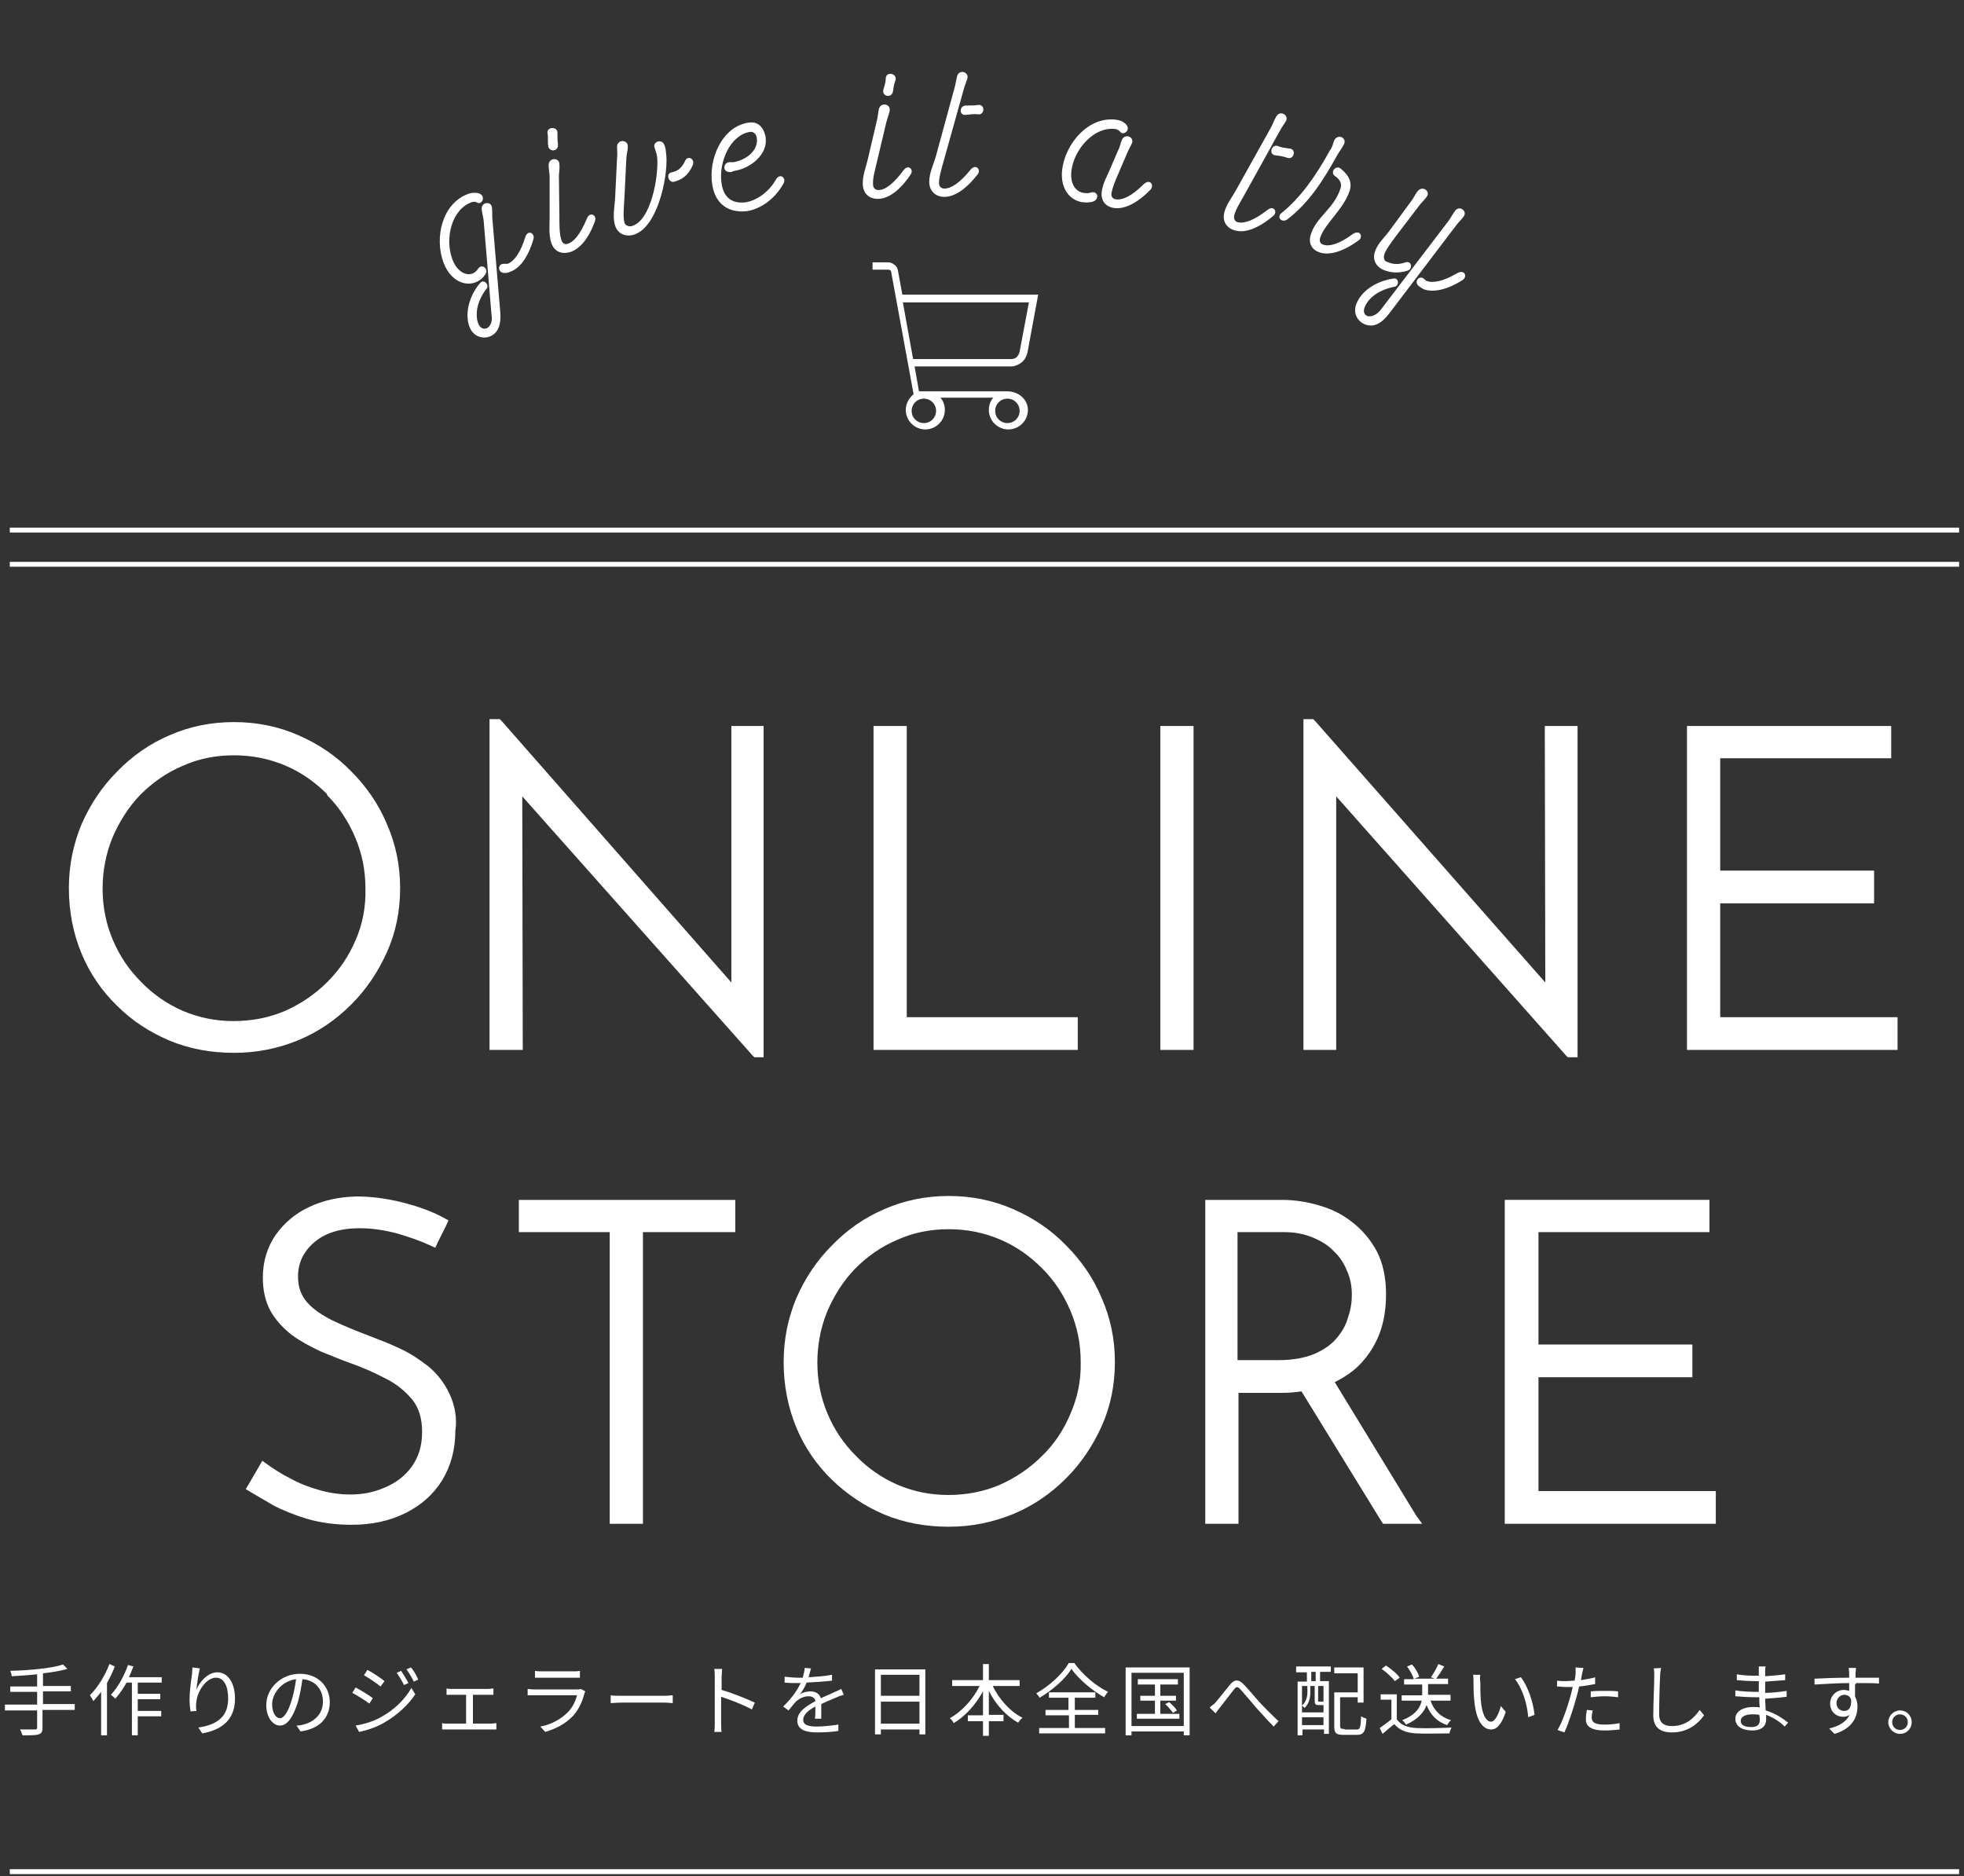 <svg xmlns="http://www.w3.org/2000/svg" viewBox="0 0 402 384"><rect x="0" y="0" width="402" height="384" fill="#333333" stroke="none"/><path d="M2 108h399v1H2zm0 7h399v1H2zm13.4 233.8H8.8v-2.6h5.7v-1.1H8.8v-2.6c1.9-.2 3.6-.5 5-.9l-.9-.9c-2.4.8-7 1.2-10.8 1.3.1.3.3.7.3 1.1 1.6-.1 3.5-.2 5.2-.4v2.5H2.1v1.1h5.5v2.6H1v1.2h6.6v3.5c0 .3-.1.4-.5.4h-3c.2.3.4.8.5 1.2 1.7 0 2.7 0 3.3-.2.6-.2.8-.5.8-1.4V350h6.6v-1.2zm7-8.2c-.9 2.4-2.4 4.8-4 6.4.2.3.6.9.7 1.2.5-.6 1.1-1.2 1.6-1.9v8.9h1.2v-10.7c.6-1.1 1.2-2.3 1.6-3.4l-1.1-.5zm10.7 3.8v-1.1h-6.7c.3-.7.6-1.4.9-2.2l-1.1-.3c-.8 2.3-2.1 4.6-3.5 6.1.3.2.7.6.9.8.8-.9 1.6-2 2.3-3.3H27v10.8h1.2v-3.9H33v-1.1h-4.8v-2.4h4.6v-1.1h-4.6v-2.3h4.9zm6.3-3.1c0 .4-.1.9-.1 1.4-.2 1.3-.5 3.6-.5 5.1 0 1 .1 1.9.2 2.5l1.2-.1c-.1-.8-.1-1.3 0-1.9.2-2.1 2-4.9 4-4.9 1.7 0 2.5 1.8 2.5 4.3 0 4-2.7 5.4-6.1 5.9l.8 1.2c3.9-.7 6.7-2.7 6.7-7.1 0-3.3-1.5-5.4-3.6-5.4-2 0-3.7 2-4.3 3.6.1-1.1.4-3.2.7-4.4l-1.5-.2zm17.9 10.4c-.7 0-1.6-.9-1.6-2.9 0-2.1 1.9-4.7 4.9-5.1-.2 1.5-.5 3-.9 4.3-.8 2.7-1.7 3.7-2.4 3.7zm4.2 2.7c3.8-.5 6-2.7 6-6 0-3.2-2.4-5.8-6.1-5.8-3.9 0-6.9 3-6.9 6.4 0 2.6 1.4 4.2 2.8 4.2 1.5 0 2.7-1.7 3.7-4.9.4-1.5.7-3.1.9-4.6 2.7.2 4.2 2.2 4.2 4.6 0 2.7-2 4.2-4 4.7-.4.1-.9.2-1.4.2l.8 1.2zM82.1 342l-.9.4c.5.7 1.1 1.7 1.5 2.5l.9-.4c-.4-.8-1.1-1.9-1.5-2.5zm2-.7l-.9.4c.5.7 1.1 1.6 1.5 2.5l.9-.4c-.3-.8-1-2-1.5-2.5zm-8.9.5l-.7 1.1c.9.5 2.7 1.7 3.4 2.3l.8-1.1c-.7-.6-2.5-1.8-3.5-2.3zm-2.4 11.4l.7 1.3c1.5-.3 3.7-1 5.3-2 2.6-1.5 4.8-3.6 6.2-5.7l-.8-1.3c-1.3 2.3-3.4 4.4-6.1 5.9-1.5.9-3.5 1.5-5.3 1.8zm0-7.8l-.7 1.1c1 .5 2.7 1.6 3.5 2.2l.7-1.1c-.7-.6-2.6-1.7-3.5-2.2zm24 7.4v-5.9h4.2v-1.3c-.3 0-.7.1-1.1.1h-7.4c-.3 0-.8 0-1.1-.1v1.3h4v5.9h-3.7c-.4 0-.8 0-1.2-.1v1.3h11.1v-1.3c-.3 0-.7.1-1.1.1h-3.7zm22.1-7.1c-.2.1-.5.1-.9.1h-8.4c-.4 0-1 0-1.6-.1v1.3h10.1c-.3 1.2-.9 2.5-1.9 3.5-1.4 1.4-3.4 2.5-5.6 2.9l1 1.1c2-.6 4-1.5 5.7-3.3 1.2-1.3 1.9-3 2.3-4.5 0-.1.1-.3.2-.5l-.9-.5zm-9.4-2.3h9.2V342c-.4.1-.9.1-1.5.1h-6.3c-.5 0-1 0-1.4-.1v1.4zm15.5 5.2c.5 0 1.3-.1 2.2-.1h8.8c.7 0 1.4.1 1.7.1V347c-.4 0-.9.1-1.7.1h-8.8c-.9 0-1.7 0-2.2-.1v1.6zm29.5-.1c-1.7-.8-4.7-2-6.8-2.6v-2.6c0-.5.1-1.2.1-1.7h-1.6c.1.5.1 1.2.1 1.7v9.3c0 .6 0 1.4-.1 1.9h1.5c-.1-.5-.1-1.4-.1-1.9v-5.3c1.8.6 4.5 1.6 6.3 2.6l.6-1.4zm13.6 3.3v-3c1.2-.6 2.3-1 3.2-1.4.4-.2 1-.4 1.4-.5l-.5-1.2c-.4.2-.8.4-1.3.6-.8.4-1.8.8-2.9 1.3-.2-.9-1.1-1.4-2.1-1.4-.7 0-1.6.2-2.2.6.6-.7 1.1-1.6 1.4-2.4 1.7-.1 3.7-.2 5.2-.4v-1.2c-1.5.3-3.2.4-4.8.5.2-.7.4-1.4.5-1.8l-1.3-.1c0 .5-.2 1.3-.4 2h-1c-.7 0-1.8-.1-2.7-.2v1.2c.9.1 1.9.1 2.6.1h.7c-.6 1.2-1.6 2.9-3.6 4.8l1.1.8c.5-.6 1-1.2 1.4-1.7.7-.7 1.7-1.2 2.7-1.2.7 0 1.3.3 1.4 1-1.8 1-3.7 2.1-3.7 4s1.8 2.4 4.1 2.4c1.4 0 3.1-.1 4.3-.3V353c-1.4.2-3.1.4-4.3.4-1.6 0-2.9-.2-2.9-1.4 0-1 1-1.9 2.5-2.7 0 .8 0 1.9-.1 2.5h1.3zm12.2 1v-4.5h7.9v4.5h-7.9zm7.9-10v4.3h-7.9v-4.3h7.9zm-9.1-1.1V355h1.2v-1h7.9v1h1.2v-13.3h-10.3zm29.6 3.4v-1.2h-6.3v-3.3h-1.2v3.3h-6.3v1.2h5.6c-1.3 2.7-3.7 5.3-6.1 6.6.3.2.7.7.8 1 2.4-1.4 4.5-3.8 6-6.5v4.9h-3.1v1.2h3.1v3h1.2v-3h3V351h-3v-4.9c1.4 2.8 3.6 5.2 6 6.5.2-.3.6-.8.9-1-2.5-1.2-4.8-3.8-6.1-6.5h5.5zm10-4.6c-1.2 2.1-3.9 4.6-6.6 6.1.3.3.6.7.7.9 2.7-1.6 5.3-3.9 6.5-5.9 1.4 2 4.2 4.4 6.7 5.8.2-.3.5-.8.8-1.1-2.5-1.2-5.3-3.6-6.9-5.9h-1.2zM220 351h4.8v-1H220v-2.5h4.2v-1.1h-9.5v1.1h4v2.5H214v1.1h4.8v2.6h-6.1v1.1h13.5v-1.1H220V351zm17.5-.2v-2.7h3.2v-1h-3.2v-2.3h3.6v-1.1h-8.2v1.1h3.5v2.3h-3v1h3v2.7h-3.7v1h8.7v-1h-3.9zm1-2c.6.5 1.2 1.3 1.6 1.8l.8-.5c-.3-.5-1-1.2-1.6-1.7l-.8.4zm-6.9 4.5v-10.9h10.7v10.9h-10.7zm-1.2-12v13.9h1.2v-.8h10.7v.8h1.2v-13.9h-13.1zm17.2 8.2l1.2 1.2c.2-.3.6-.8.9-1.2.8-1 2.1-2.7 2.8-3.6.5-.7.8-.8 1.5 0s2 2.3 3 3.5c1.1 1.2 2.5 2.8 3.7 4l1-1.1c-1.4-1.3-3-2.9-4-4s-2.3-2.7-3.2-3.6c-1.1-1.1-1.9-.9-2.8.2-.9 1.1-2.3 2.9-3.1 3.8-.3.2-.7.5-1 .8zm21.7-5.4h-.9v-1.9h.9v1.9zm1.6 4.2h-.9c-.2 0-.2 0-.2-.2v-3h1.1v3.2zm-4.4 4.8v-1.6h4.4v1.6h-4.4zm1.1-8v1.3c0 .8-.2 1.9-1.1 2.7.1.1.4.3.5.5 1-.9 1.2-2.2 1.2-3.2v-1.3h.9v3c0 .8.2.9.8.9h1v1.5h-4.4v-5.4h1.1zm-2.4-2.8h2.3v1.9h-1.9v11h1V354h4.4v.9h1v-10.8h-1.8v-1.9h2.2v-1.1h-7.1v1.2zm10 11.6c-.7 0-.9-.1-.9-.7v-5.8h3.6v1.1h1.2v-7.2h-6v1.2h4.8v3.9h-4.8v6.9c0 1.5.4 1.8 1.9 1.8h2.7c1.5 0 1.8-.7 2-3.3-.3-.1-.8-.3-1.1-.5-.1 2.3-.2 2.7-.9 2.7h-2.5zm19.2-13.3c-.3.8-1 2-1.5 2.7l1 .4c.5-.7 1.2-1.7 1.7-2.6l-1.2-.5zm2.5 7.4v-1.1h-4.6v-2.2h4.1v-1.1h-6.9l1-.4c-.2-.7-.8-1.8-1.5-2.5l-1 .4c.6.8 1.2 1.9 1.4 2.6h-2v1.1h3.7v2.2h-4.2v1.1h4.1c-.3 1.4-1.2 2.9-4 4 .3.2.6.6.8.9 2.5-1.1 3.7-2.6 4.2-4 .8 2 2.1 3.4 4.2 4.1.2-.3.5-.8.8-1-2.1-.6-3.5-2-4.2-4h4.1zm-10.4-4.6c-.5-.8-1.8-1.8-2.8-2.5l-.9.7c1 .7 2.2 1.8 2.7 2.5l1-.7zm-.5 3.4h-3.4v1.1h2.2v4c-.8.7-1.7 1.3-2.4 1.8l.6 1.2c.8-.7 1.6-1.4 2.4-2 1 1.2 2.4 1.8 4.5 1.9 1.8.1 5 0 6.8 0 0-.4.3-.9.4-1.2-1.9.1-5.4.2-7.2.1-1.8-.1-3.2-.6-4-1.8v-5.1zm17-4h-1.5c.1.4.1 1 .1 1.4 0 .9 0 2.8.2 4.2.4 4.1 1.9 5.6 3.4 5.6 1.1 0 2.1-.9 3-3.6l-1-1.2c-.4 1.6-1.2 3.2-2 3.2-1.1 0-1.9-1.7-2.1-4.4-.1-1.3-.1-2.8-.1-3.7-.1-.4-.1-1.1 0-1.5zm8.3.5l-1.2.4c1.5 1.9 2.5 5 2.7 7.8l1.3-.5c-.3-2.7-1.4-5.9-2.8-7.7zm14.3 4.1c1-.1 1.9-.2 2.9-.2.9 0 1.9.1 2.7.2v-1.2c-.8-.1-1.8-.1-2.7-.1-1 0-2.1 0-2.9.1v1.2zm1-4.1c-1 .3-2 .4-3 .6l.2-1.2c.1-.3.2-.9.3-1.3l-1.6-.1v1.3c0 .3-.1.8-.2 1.4-.6 0-1.2.1-1.7.1-.6 0-1.2 0-1.9-.1v1.2c.6 0 1.1.1 1.8.1h1.4c-.1.6-.3 1.2-.4 1.7-.6 2.2-1.7 5.5-2.7 7.1l1.4.5c.8-1.7 1.9-5 2.5-7.3.2-.7.4-1.4.5-2.1 1.1-.1 2.2-.3 3.3-.5v-1.4zm-1.8 6.7c-.1.7-.2 1.3-.2 1.9 0 1.6 1.3 2.3 3.8 2.3 1.2 0 2.2-.1 3.1-.2v-1.3c-1 .2-2.1.3-3.1.3-2.3 0-2.6-.7-2.6-1.5 0-.4.1-.9.2-1.4l-1.2-.1zm13.7-8.5c.1.5.1 1 .1 1.6 0 1.7-.2 5.7-.2 8 0 2.6 1.6 3.5 3.8 3.5 3.5 0 5.5-2 6.6-3.5l-.9-1.1c-1.1 1.6-2.8 3.3-5.7 3.3-1.5 0-2.6-.6-2.6-2.4 0-2.4.1-6.1.2-7.9 0-.5.1-1.1.2-1.6l-1.5.1zm21.7 10.6c0 1.1-.8 1.4-1.7 1.4-1.6 0-2.2-.5-2.2-1.3 0-.7.8-1.3 2.3-1.3.5 0 1 0 1.5.1.1.5.1.8.1 1.1zm5.8.5c-.9-.7-2.5-1.9-4.6-2.5 0-.8-.1-1.6-.1-2.4 1.5-.1 2.9-.2 4.4-.4v-1.2c-1.4.2-2.9.4-4.4.4v-2.3c1.5-.1 2.8-.2 4.1-.3v-1.2c-1.4.2-2.7.3-4.1.4v-.9c0-.5 0-.8.1-1.1H360v1.9h-.8c-1.1 0-2.8-.1-3.7-.3v1.2c.9.1 2.6.2 3.7.2h.8v2.2h-.8c-1 0-2.9-.1-4-.3v1.2c1.1.1 2.9.2 4 .2h.9c0 .7 0 1.4.1 2.1-.4-.1-.9-.1-1.3-.1-2.3 0-3.7 1-3.7 2.4 0 1.5 1.3 2.4 3.5 2.4 2.1 0 2.8-1.1 2.8-2.2v-1c1.6.6 2.9 1.5 3.8 2.4l.7-.8zm11.5-2.4c-.9 0-1.6-.6-1.6-1.6s.8-1.7 1.6-1.7c.6 0 1.2.3 1.4 1 .1 1.6-.5 2.3-1.4 2.3zm2.4-5.7c2.3 0 3.8 0 4.7.1v-1.2h-4.8v-1l.1-1h-1.5c0 .2.1.7.1 1v1c-2.4 0-5.3.1-7.1.2v1.2c2-.1 4.7-.3 7.1-.3v1.6c-.3-.1-.7-.2-1.1-.2-1.5 0-2.8 1.2-2.8 2.8 0 1.7 1.3 2.7 2.6 2.7.5 0 1-.1 1.4-.4-.7 1.4-2.1 2.3-4.2 2.8l1.1 1.1c3.7-1.1 4.7-3.5 4.7-5.6 0-.8-.2-1.5-.5-2v-2.6h.2zm9 5.6c-1.3 0-2.4 1.1-2.4 2.4s1.1 2.4 2.4 2.4c1.4 0 2.4-1.1 2.4-2.4s-1-2.4-2.4-2.4zm0 4c-.9 0-1.6-.7-1.6-1.6 0-.9.7-1.6 1.6-1.6.9 0 1.6.7 1.6 1.6 0 .9-.7 1.6-1.6 1.6zm-1.7-145.9h-35.1v-23.3h31.5v-6.7h-31.5v-23h35v-6.6h-41.8v66.3h43.1v-6.7zm-65.6-59.6h-5.4v1.2l.1 51.3-47.1-53.5-.9.8.9-.8-.4-.4h-2v67.7h6.7V163l47 53 .4.4h2v-67.8zm-78.5 0h-5.6v66.3h6.8v-66.3zm-88 0h-5.4v52.5l-47-53.5-1 .8 1-.8-.4-.4h-2.1v67.7h6.8v-1.2l-.1-50.7 47.1 53 .4.4h1.9v-67.8zm64.3 59.6h-33.8v-59.6h-6.8v66.3h41.8v-6.7zM81.9 181.8c0-4.7-.9-9-2.7-13.1-1.7-4.1-4.2-7.7-7.3-10.8-3.1-3.2-6.7-5.6-10.8-7.4-4.1-1.8-8.5-2.7-13.2-2.7-4.7 0-9.1.9-13.2 2.7-4 1.7-7.6 4.2-10.7 7.4-3.1 3.1-5.5 6.7-7.3 10.8-1.7 4.1-2.6 8.4-2.6 13.1 0 4.8.9 9.3 2.6 13.4 1.7 4.1 4.2 7.7 7.3 10.7 3.1 3.1 6.7 5.4 10.7 7.1l.5-1.1-.5 1.1c4.1 1.7 8.5 2.5 13.2 2.5 4.7 0 9.1-.9 13.2-2.6 4.1-1.7 7.7-4.2 10.8-7.3 3.1-3.1 5.5-6.7 7.3-10.7 1.8-4 2.7-8.4 2.7-13.1zm-60-10.8zm15 37zm35.9-15.6c-1.4 3.3-3.3 6.1-5.8 8.6s-5.3 4.4-8.6 5.9c-3.3 1.4-6.8 2.1-10.6 2.1-3.7 0-7.1-.7-10.4-2.1-3.2-1.4-6.1-3.4-8.5-5.9-2.5-2.5-4.4-5.3-5.8-8.6-1.4-3.3-2.1-6.8-2.1-10.5s.7-7.2 2-10.4c1.4-3.3 3.3-6.3 5.7-8.8 2.5-2.5 5.3-4.5 8.6-5.9l-.5-1.1.5 1.1c3.3-1.5 6.8-2.2 10.6-2.2 3.7 0 7.2.7 10.5 2.1 3.3 1.4 6.1 3.4 8.6 5.9l.8-.8-.9.9c2.5 2.5 4.4 5.4 5.8 8.7l1.1-.5-1.1.5c1.4 3.3 2.1 6.7 2.1 10.5.1 3.7-.6 7.3-2 10.5l1.1.5-1.1-.5zm5.2-23.2zm0 25.3zm271.9 110.7h-35v-23.3h31.5v-6.7h-31.5v-23h35v-6.6H308v66.3h43.2v-6.7zm-121.7-26.4c0-4.7-.9-9-2.7-13.1-1.7-4.1-4.2-7.7-7.3-10.8-3.1-3.2-6.7-5.6-10.8-7.4-4.1-1.8-8.5-2.7-13.2-2.7-4.7 0-9.1.9-13.2 2.7-4 1.7-7.6 4.2-10.7 7.4-3.1 3.1-5.5 6.7-7.3 10.8-1.7 4.1-2.6 8.4-2.6 13.1 0 4.8.9 9.3 2.6 13.4 1.7 4.1 4.2 7.7 7.3 10.7 3.1 3 6.7 5.4 10.7 7.1 4.1 1.7 8.5 2.5 13.2 2.5 4.7 0 9-.9 13.2-2.6 4.1-1.7 7.7-4.2 10.8-7.3 3.1-3.1 5.5-6.7 7.3-10.7 1.8-4 2.7-8.4 2.7-13.1zm-9.1 10.6c-1.4 3.3-3.3 6.2-5.8 8.6-2.5 2.5-5.3 4.4-8.6 5.9-3.3 1.4-6.8 2.1-10.6 2.1-3.7 0-7.1-.7-10.4-2.1-3.2-1.4-6.1-3.4-8.5-5.9-2.5-2.5-4.4-5.3-5.8-8.6-1.4-3.3-2.1-6.8-2.1-10.5s.7-7.2 2-10.4c1.4-3.3 3.3-6.3 5.7-8.8 2.5-2.5 5.3-4.5 8.6-5.9 3.3-1.5 6.8-2.2 10.6-2.2 3.7 0 7.2.7 10.5 2.1 3.3 1.4 6.1 3.4 8.6 5.9 2.5 2.5 4.4 5.4 5.8 8.7 1.4 3.3 2.1 6.7 2.1 10.5.1 3.8-.7 7.4-2.1 10.6zm-111.7-43.8h-1.2v6.6h18.6v59.7h6.8v-59.7h18.9v-6.6h-1.3zM92 285.3c-1-2.2-2.5-4.1-4.3-5.6-1.8-1.4-3.7-2.7-5.9-3.7-2.1-1-4.2-1.8-6.3-2.6-2.6-1-5.1-2-7.4-3.1-2.2-1.1-4-2.3-5.3-3.8-1.2-1.4-1.8-3.1-1.8-5.2 0-2.8 1.1-5.1 3.3-7 2.2-1.9 5.3-2.9 9.3-2.9 2.6 0 5.2.4 7.8 1.1 2.7.8 4.9 1.6 6.6 2.4l1.1.5.5-1.1 1.7-3.4.5-1.1-1.1-.6c-2.4-1.3-5.2-2.3-8.4-3.1-3.2-.8-6.3-1.2-9.4-1.2-3.6.1-6.8.8-9.7 2.2-2.8 1.3-5.1 3.3-6.8 5.7-1.7 2.5-2.6 5.4-2.6 8.7 0 2.6.5 4.9 1.6 6.9 1.1 1.9 2.6 3.5 4.4 4.9 1.8 1.3 3.7 2.3 5.8 3.3 2 .8 4.1 1.7 6.1 2.4 2.6.9 5 2 7.3 3.2 2.2 1.1 4 2.6 5.4 4.3 1.3 1.6 2 3.8 2 6.6 0 3-.8 5.3-2.2 7.2-1.4 1.9-3.3 3.3-5.5 4.2-2.3 1-4.6 1.4-7 1.4-2.1 0-4.2-.3-6.3-.9-2.2-.6-4.2-1.4-6-2.4-1.8-.9-3.3-1.9-4.6-2.8l-1.1-.8-.7 1.2-2.1 3.6-.6 1 1 .6c1.2.7 2.7 1.6 4.6 2.7 2.1 1.1 4.4 2 7 2.8 2.8.8 5.8 1.2 9.1 1.2 4.1 0 7.8-.8 11-2.4 3.2-1.6 5.7-3.8 7.5-6.7 1.8-3 2.7-6.3 2.7-10.1.4-2.6-.1-5.3-1.2-7.6zm197.8 24.8l-16.6-27.2c2.2-1.1 4.1-2.4 5.6-4.1 1.7-1.9 3-4.1 3.8-6.5.8-2.4 1.1-4.9 1.1-7.4 0-3.3-.6-6.3-1.9-8.8-1.3-2.4-3-4.4-5.1-6-2-1.6-4.3-2.7-6.8-3.4-2.4-.7-4.9-1.1-7.4-1.1h-15.8v66.3h6.8v-26.8h8.7c1.5 0 2.8-.1 4.2-.3l16.3 26.5.4.6h8l-1.3-1.8zm-36.4-57.9h9.6c2.1 0 4 .4 5.7 1.1 1.7.7 3.2 1.6 4.3 2.8 1.2 1.1 2.1 2.5 2.7 4 .7 1.5 1 3.2 1 4.9 0 1.5-.2 3-.8 4.7-.4 1.5-1.2 2.9-2.3 4.2-1.1 1.3-2.5 2.3-4.5 3.2-1.9.8-4.4 1.3-7.4 1.3h-8.4v-26.2zM2 382.6h399v1H2zM206.2 80.1h-18.1l-.9-5.1h19.7c.8 0 1.5-.3 2.2-.8.6-.5 1-1.2 1.2-2l2.2-11.9h-27.8l-.9-4.9c-.1-.5-.3-.9-.7-1.2-.4-.3-.8-.5-1.3-.5h-3.2v1.5h3.2c.1 0 .3 0 .4.1.1.1.2.2.2.3l4.6 25.1c-1 .8-1.6 2-1.6 3.2 0 2.2 1.8 4 4 4s4-1.8 4-4c0-.9-.3-1.8-.9-2.5h10.8c-.6.7-.9 1.6-.9 2.5 0 2.2 1.8 4 4 4s4-1.8 4-4-2-3.8-4.2-3.8zm-21.4-18.2h25.8L208.7 72c-.1.4-.3.8-.6 1.1-.3.3-.8.4-1.2.4h-20l-2.1-11.6zm4.3 24.7c-1.4 0-2.5-1.1-2.5-2.5s1.1-2.5 2.5-2.5 2.5 1.1 2.5 2.5-1.1 2.5-2.5 2.5zm17.1 0c-1.4 0-2.5-1.1-2.5-2.5s1.1-2.5 2.5-2.5 2.5 1.1 2.5 2.5-1.1 2.5-2.5 2.5zM99.6 67.2c-.8.3-1.6-.2-1.9-1.6-.6-3 1.2-5.7 1.9-6.5.6-.7-.5-2.1-1.3-1.2-1.6 1.8-3.2 5.2-2.4 8.4.7 2.7 2.9 3.1 4.3 2.6 1.8-.7 2.4-2.5 2.2-5L100.8 45c-.1-.8 0-1.6-.1-2.5-.1-1.4-2.3-1.2-2.1.4.1.8.3 1.5.4 2.3l1.6 19.2c.3 1.5-.3 2.5-1 2.8zm-.3-11c.9-1.2-.8-2.4-1.5-1.1-.2.3-.6.7-1.1.9-1.4.5-3.2-.5-4.1-2.9-1.6-4.2-.2-10.2 3.9-11.7.3-.1.8-.2 1.2.1 1.1.5 1.9-1.7 0-2-.7-.1-1.4 0-1.9.2-5.4 2-6.9 9.1-5 14.1 1.3 3.4 4.1 4.9 6.5 4 1.3-.5 1.7-1.2 2-1.6zm3.8-2.2c-1.2 0-1.2 1.5-.3 1.8.6.2 1.3 0 1.7-.2 1.9-.7 3.6-2.9 4.7-6.7.3-1.2-1.2-2-1.7-.3-1 3.2-2.3 4.9-3.6 5.4h-.8zm9.4-9.6c0 1.7-.2 3.5.3 5.2.6 1.9 2.1 2.5 3.9 2 1.9-.6 3.8-2.7 5.1-6.4.4-1.2-1.1-2-1.7-.4-1.3 3.1-2.6 4.7-3.9 5.1-.6.2-1.1-.1-1.3-.8-.4-1.2-.4-3-.4-4.8l-.1-8.2c0-.8.2-1.6.1-2.5 0-1.4-2.2-1.4-2.2.2 0 .9.2 1.6.2 2.4v8.2zm-.3-14.6c.1 1.4 2.2 1.3 2-.3-.1-.8-.1-1.4-.1-2.3.1-1.4-2.4-1.3-2 .2.1.8 0 1.7.1 2.4zm17 16.5c-.6.1-1.3-.2-1.4-.8-.3-1.3-.1-3 0-4.8l.4-8.2c0-.8.3-1.6.3-2.5.1-1.4-2.1-1.6-2.2 0 0 .9.1 1.6 0 2.4l-.4 8.2c-.1 1.7-.5 3.5-.1 5.2.4 1.9 2 2.7 3.7 2.3 5-1.2 7.2-11.7 6.9-16.1-.1-.9-.1-1.8-.5-2.5-.5-1.1-2.4-.5-1.9.8.2.5.4 1.2.5 1.8.4 3.6-1.2 13.3-5.3 14.2zm8.2-11c-1.2.3-.5 2.2.6 1.9 1.4-.4 2.8-1.1 3.8-3.4.5-1.3-1-2-1.5-1-.9 1.9-1.7 2.2-2.9 2.5zm12.8-.3c3.4-.5 7.1-3.4 6.5-7-.2-1.1-1-3.3-3.5-2.9-5.4.8-8.3 7.5-7.4 12.8.8 4.7 4.3 5.7 7.2 5.3 2.4-.4 5.5-2.2 7.4-5.7.6-1.1-.8-2.2-1.6-.7-1.7 2.9-4.3 4.3-6.1 4.6-1.4.2-4.4.2-5-3.8-.7-4.4 1.8-10 5.8-10.6.8-.1 1.3.5 1.4 1.2.4 2.7-2.3 4.6-4.8 5h-.9c-1.2.2-1.3 1.9 0 2 .5.1.7-.1 1-.2zm27.4-2.3c-.4 1.7-1.1 3.4-1 5.1.1 1.9 1.4 3 3.3 2.9 2-.1 4.3-1.7 6.5-5 .7-1-.5-2.2-1.5-.8-2 2.7-3.7 4-5.1 4-.6 0-1.1-.4-1.1-1.1-.1-1.3.4-3 .8-4.7l1.9-8c.2-.8.5-1.5.7-2.4.3-1.4-1.8-1.9-2.2-.4-.2.8-.2 1.6-.4 2.3l-1.9 8.1zm3.2-14.3c-.3 1.4 1.8 1.8 2 .2.1-.8.2-1.4.5-2.2.4-1.4-2-1.9-2-.3 0 .7-.3 1.6-.5 2.3zm10.7 13.8c-.5 1.6-1.3 3.3-1.3 5 0 1.9 1.3 3.1 3.1 3.1 2 0 4.4-1.5 6.8-4.6.8-1-.4-2.3-1.5-.9-2.1 2.6-3.9 3.8-5.3 3.8-.6 0-1.1-.4-1.1-1.1 0-1.3.5-2.9 1-4.7l4-14.3c.2-.8.5-1.5.8-2.4.4-1.4-1.7-2-2.1-.5-.2.8-.3 1.6-.5 2.3l-3.9 14.3zm6.3-10.6c-1.5-.1-1.6 2.2 0 1.9.9-.1 1.5-.2 2.4-.1 1.4.2 1.5-2.2-.1-1.9-.6.1-1.6.1-2.3.1zm25.8 19.7c1.5-.4 1.2-2.3-.3-1.9-.3.1-.6.2-1.4.1-1.8-.2-2.9-2-2.6-4.5.5-4.4 4.6-9.1 8.9-8.6.3 0 .8.2 1.1.6.7.9 2.5-.6.9-1.8-.6-.5-1.2-.6-1.8-.7-5.7-.7-10.4 5-11 10.3-.4 3.6 1.4 6.2 4.2 6.6 1.1.1 1.5 0 2-.1zm3.7-6.9c-.6 1.5-1.6 3.1-1.8 4.9-.2 1.9.9 3.1 2.7 3.3 2 .2 4.6-1 7.3-3.8.8-.9-.1-2.3-1.4-1.1-2.4 2.4-4.3 3.3-5.7 3.1-.6-.1-1-.5-.9-1.2.2-1.3.9-2.9 1.6-4.5l1.5-3.5c.3-.8.7-1.4 1.1-2.3.5-1.3-1.5-2.1-2.1-.6-.3.8-.4 1.5-.8 2.2l-1.5 3.5zm25.7 4.5c-.8 1.5-2 2.9-2.4 4.6-.5 1.9.6 3.3 2.3 3.7 2 .5 4.6-.4 7.7-3 1-.8.1-2.3-1.2-1.2-2.6 2-4.6 2.8-6 2.5-.6-.1-.9-.7-.8-1.3.3-1.3 1.2-2.7 2.1-4.3l7.2-13c.4-.8.9-1.4 1.3-2.1.7-1.2-1.2-2.4-2-.9-.4.7-.7 1.5-1 2.1L253 38.9zm8.6-9c-1.4-.5-2 1.8-.5 1.9.9.1 1.5.2 2.4.5 1.3.5 2-1.8.4-1.9-.7-.1-1.7-.2-2.3-.5zm10.6.9c-2.8 5.1-6 9.7-9.9 12.8-1.1.9.1 2.1 1.2 1.3 4.4-3.4 7.2-7.7 10.3-13.3.3-.5.9-1.3 1.3-2.1.6-1.3-1.2-2.2-2-.8-.3.8-.4 1.5-.9 2.1zm-1.3 19.3c-.6-.2-.9-.6-.7-1.4.9-2.9 4.9-5.9 6.1-9.8.4-1.4 0-2.9-1.9-4.4-1-.8-2.2.8-1.2 1.5 1.4.9 1.4 2 1.2 2.5-1.3 4.2-5 5.9-6.1 9.5-.6 1.9.3 3.2 1.9 3.7 2 .6 4.7-.2 7.9-2.5 1-.7.3-2.3-1.2-1.3-2.7 2-4.7 2.6-6 2.2zm13.6-3c-1 1.4-2.4 2.6-3 4.2-.7 1.8.1 3.3 1.8 4 1.3.5 2.9.7 4.8.1 1.1-.3.9-2.1-.4-1.7-1.8.6-2.8.3-3.8-.1-.6-.2-.8-.8-.5-1.7.4-1 1.4-2.3 2.5-3.8l4.5-5.9c.5-.7 1.1-1.2 1.6-1.9.9-1.1-.8-2.4-1.8-1.2-.6.7-.8 1.4-1.3 2l-4.4 6zm7 10c-.9-.8-1.9.3-1.4 1.1.3.5 1 .8 1.3 1 1.9.7 4.7.2 8-1.9 1-.7.4-2.2-1.1-1.4-2.9 1.7-5 2.1-6.3 1.6-.1 0-.4-.3-.5-.4zm-11.6 7.6c-.8-.3-1-1.2-.3-2.4 1.5-2.6 4.7-3.4 5.8-3.6 1-.1 1-1.8-.1-1.7-2.4.3-5.9 1.7-7.4 4.6-1.3 2.4 0 4.2 1.5 4.8 1.8.7 3.4-.2 5-2.3L298 46.2c.5-.7 1.1-1.2 1.6-1.9.8-1.1-.9-2.4-1.8-1.1-.5.7-.8 1.3-1.3 2l-13.8 18.1c-.9 1.2-2 1.6-2.8 1.4z" fill="#fff"/></svg>